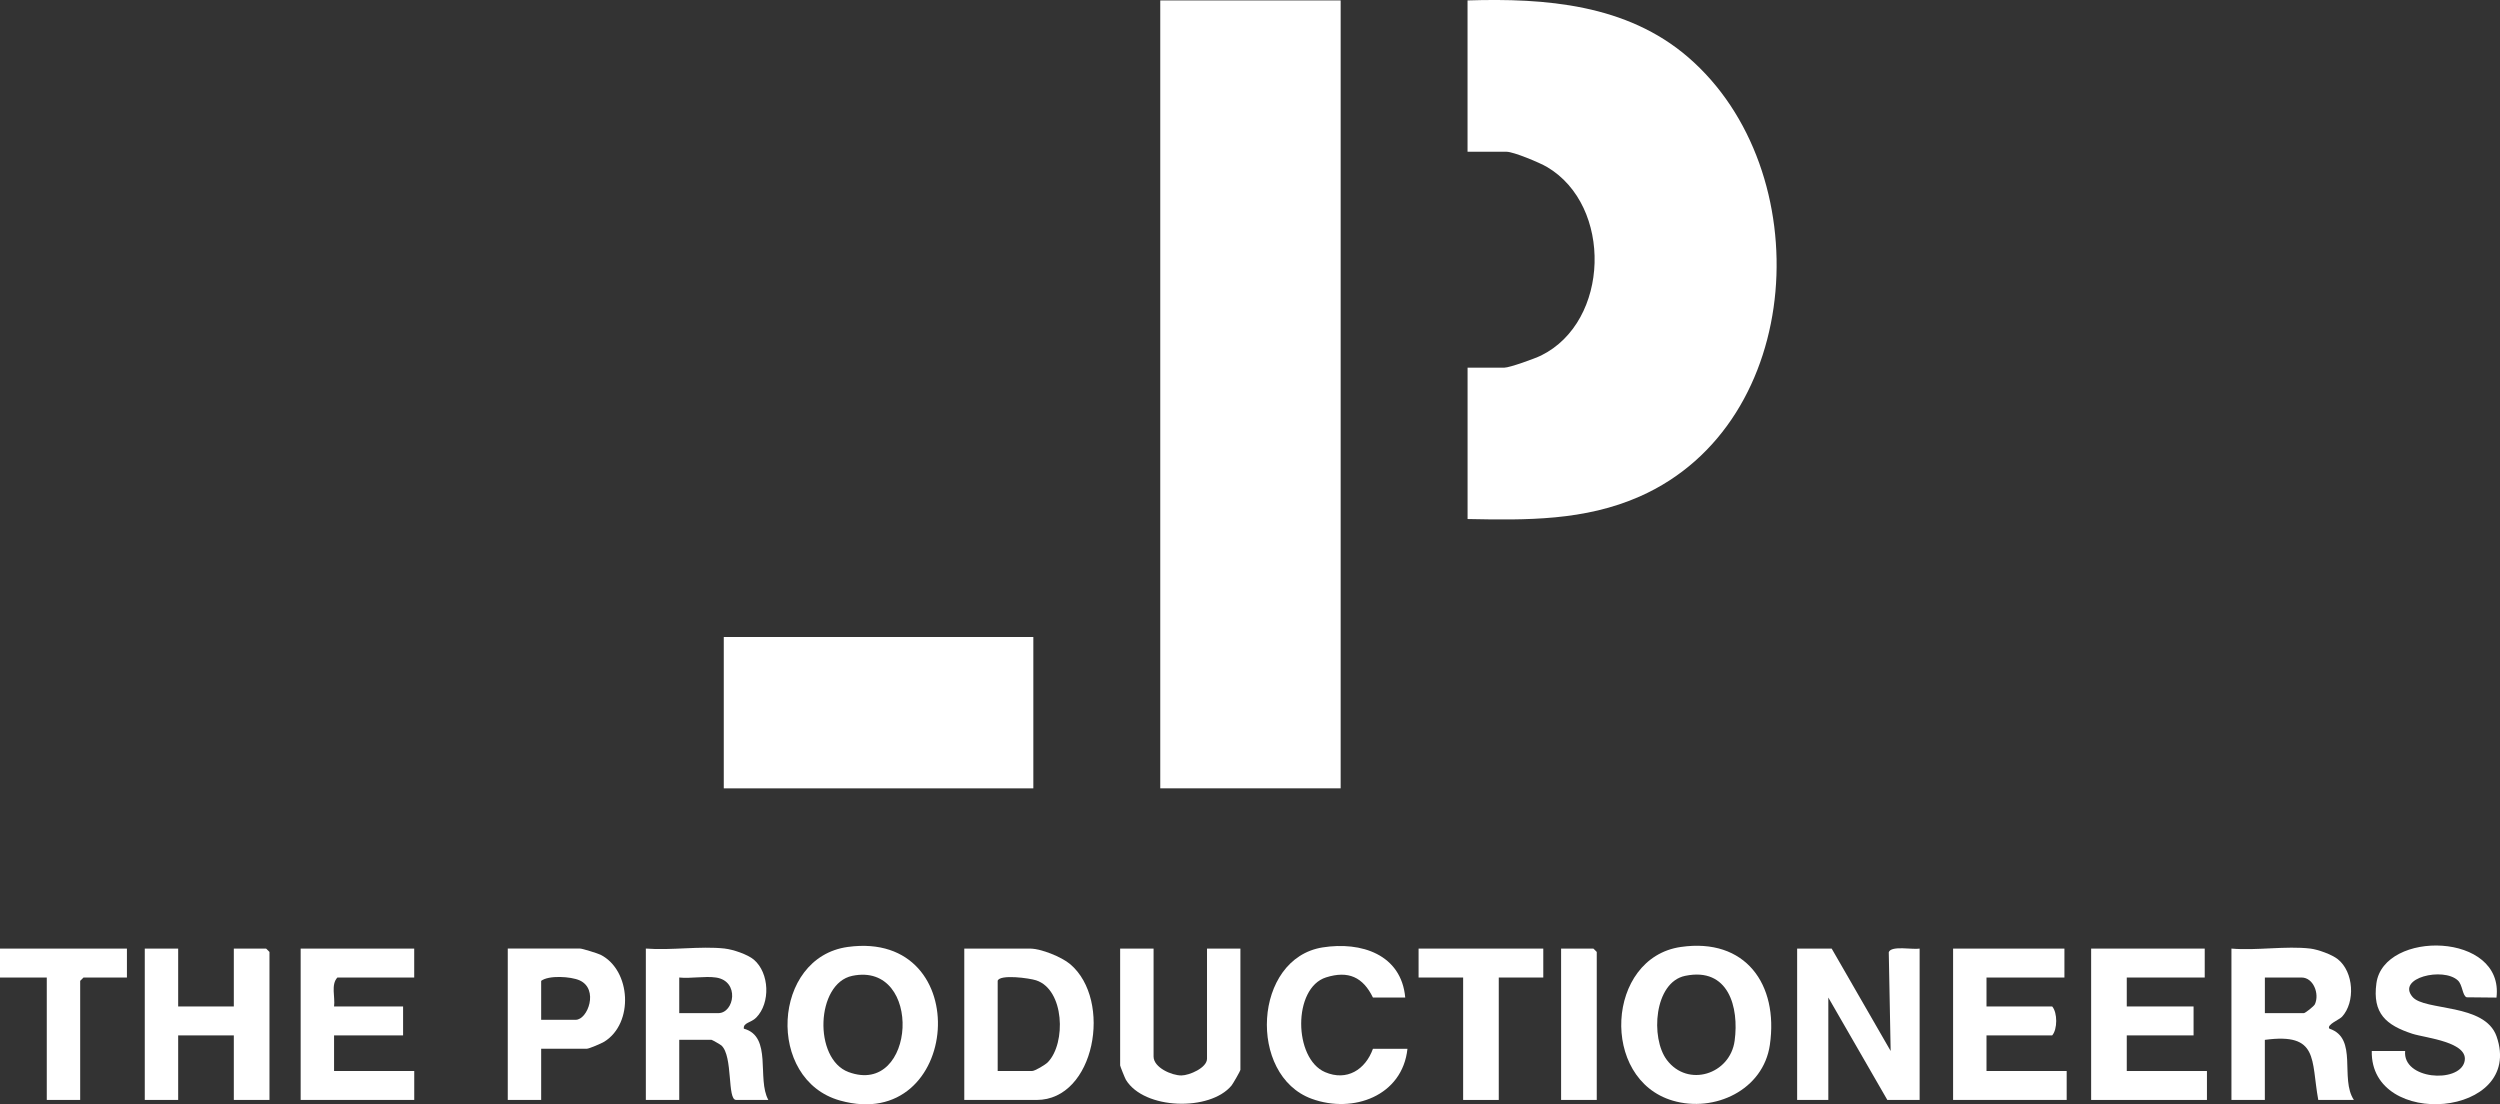 <?xml version="1.0" encoding="UTF-8"?><svg id="Layer_1" xmlns="http://www.w3.org/2000/svg" viewBox="0 0 766.4 338.55"><rect x="0" y="0" width="766.4" height="338.55" fill="#333333" stroke="none"/><defs><style>.cls-1{fill:#fff;}</style></defs><rect class="cls-1" x="355.69" y=".13" width="55.3" height="241.54"/><path class="cls-1" d="M449.9,159.11v-46.4h11.26c1.65,0,9.43-2.81,11.29-3.73,21.1-10.43,21.99-45.9,1.79-57.8-2.21-1.3-10.23-4.66-12.4-4.66h-11.95V.13c23.92-.75,48.78,1.18,67.6,17.39,40.18,34.61,36.19,112.12-14.79,134.67-16.89,7.47-34.67,7.29-52.81,6.92Z"/><rect class="cls-1" x="221.88" y="195.28" width="94.9" height="46.4"/><path class="cls-1" d="M259.94,290.29c39.55-5.37,34.68,57.46-2.42,47.09-22.78-6.37-20.86-43.93,2.42-47.09ZM261.29,299.15c-11.2,2.31-11.99,25.5-1.16,29.5,20.78,7.69,22.97-33.99,1.16-29.5Z"/><path class="cls-1" d="M515.28,290.3c19.76-2.86,29.99,11.38,27.29,30.01-2,13.85-16.96,20.85-29.74,17.11-22.44-6.56-20.46-43.8,2.44-47.12ZM516.62,299.15c-9.56,1.97-10.7,19.08-5.63,25.79,6.45,8.55,19.38,4.42,20.78-5.88s-1.88-22.65-15.15-19.91Z"/><path class="cls-1" d="M561.52,290.8l18.08,31.39-.58-30.27c.7-2.15,7.45-.72,9.46-1.12v46.4h-9.9l-18.09-31.39v31.39h-9.56v-46.4h10.58Z"/><path class="cls-1" d="M222.22,290.8c2.47.27,6.97,1.77,8.89,3.4,4.76,4.06,5.15,13.27.7,17.77-1.59,1.61-4.01,1.51-3.78,3.38,8.83,2.4,3.92,15.37,7.51,21.84h-9.9c-2.75,0-.88-13.36-4.47-16.68-.28-.26-2.86-1.74-3.04-1.74h-9.9v18.42h-10.24v-46.4c7.72.62,16.67-.83,24.24,0ZM219.49,299.67c-3.38-.5-7.75.37-11.26,0v10.92h11.95c4.95,0,6.65-9.83-.68-10.92Z"/><path class="cls-1" d="M708.3,290.8c2.26.27,6.55,1.8,8.36,3.24,4.93,3.9,5.44,13.17,1.3,17.67-.79.86-4.84,2.47-3.85,3.64,8.87,2.93,3.12,15.32,7.5,21.85h-10.92c-2.27-12.37.25-20.66-16.38-18.42v18.42h-10.24v-46.4c7.68.66,16.74-.89,24.24,0ZM694.31,310.59h11.95c.43,0,3.12-2.12,3.4-2.74,1.46-3.21-.49-8.18-4.08-8.18h-11.26v10.92Z"/><path class="cls-1" d="M295.61,337.2v-46.4h20.14c3.36,0,9.63,2.51,12.31,4.76,13.09,11.05,7.6,41.64-10.26,41.64h-22.19ZM305.85,300.69v27.63h10.58c.83,0,4.03-1.89,4.81-2.7,5.62-5.84,5.09-22.26-3.63-25.1-2.04-.66-11.12-1.92-11.77.16Z"/><path class="cls-1" d="M737.32,322.19c-.82,8.73,16.32,9.96,18.16,3.42,1.74-6.18-11.98-7.41-15.95-8.7-8.04-2.63-12.28-6.22-11.02-15.47,2.23-16.41,39.27-15.76,36.81,4.38l-9.14-.09c-1.31-.46-1.23-3.8-2.69-5.16-4.46-4.18-18.89-.81-13.91,5.04,3.73,4.39,22.18,1.84,25.77,12.11,8.68,24.87-38.76,28.73-38.26,4.47h10.24Z"/><polygon class="cls-1" points="54.62 290.8 54.62 308.54 71.68 308.54 71.68 290.8 81.58 290.8 82.61 291.82 82.61 337.2 71.68 337.2 71.68 317.41 54.62 317.41 54.62 337.2 44.38 337.2 44.38 290.8 54.62 290.8"/><polygon class="cls-1" points="675.88 290.8 675.88 299.67 651.98 299.67 651.98 308.54 672.46 308.54 672.46 317.41 651.98 317.41 651.98 328.33 676.56 328.33 676.56 337.2 641.06 337.2 641.06 290.8 675.88 290.8"/><path class="cls-1" d="M126.98,290.8v8.87h-23.55c-2.05,2.17-.63,6.04-1.02,8.87h21.16v8.87h-21.16v10.92h24.58v8.87h-34.82v-46.4h34.82Z"/><path class="cls-1" d="M632.87,290.8v8.87h-23.89v8.87h20.14c1.66,1.93,1.63,7.02,0,8.87h-20.14v10.92h24.58v8.87h-34.82v-46.4h34.14Z"/><path class="cls-1" d="M353.64,290.8v33.09c0,3.4,5.61,5.83,8.54,5.8,2.46-.02,7.84-2.35,7.84-5.12v-33.77h10.24v37.19c0,.28-2.29,4.27-2.72,4.79-6.59,7.97-26.82,7.44-32.39-1.77-.27-.44-1.76-4.15-1.76-4.39v-35.82h10.24Z"/><path class="cls-1" d="M430.79,305.81h-9.9c-3.04-6.24-7.52-8.35-14.38-6.18-10.23,3.24-9.98,24.88-.3,29.04,6.68,2.87,12.38-.75,14.68-7.16h10.58c-1.53,14.46-16.65,19.96-29.34,15.34-19.7-7.16-17.95-43.07,3.37-46.42,11.75-1.85,24.11,2.13,25.29,15.39Z"/><path class="cls-1" d="M165.9,321.5v15.69h-10.24v-46.4h22.19c.65,0,5.43,1.48,6.28,1.91,9.34,4.77,10.21,21.01,1.12,26.64-.86.53-4.66,2.16-5.35,2.16h-14ZM165.9,312.63h10.58c3.72,0,7.17-9.42,1.18-12.1-2.64-1.18-9.43-1.62-11.76.16v11.94Z"/><polygon class="cls-1" points="473.11 290.8 473.11 299.67 459.46 299.67 459.46 337.2 448.54 337.2 448.54 299.67 434.88 299.67 434.88 290.8 473.11 290.8"/><polygon class="cls-1" points="38.91 290.8 38.91 299.67 25.6 299.67 24.58 300.69 24.58 337.2 14.34 337.2 14.34 299.67 0 299.67 0 290.8 38.91 290.8"/><polygon class="cls-1" points="489.5 337.2 478.57 337.2 478.57 290.8 488.47 290.8 489.5 291.82 489.5 337.2"/></svg>